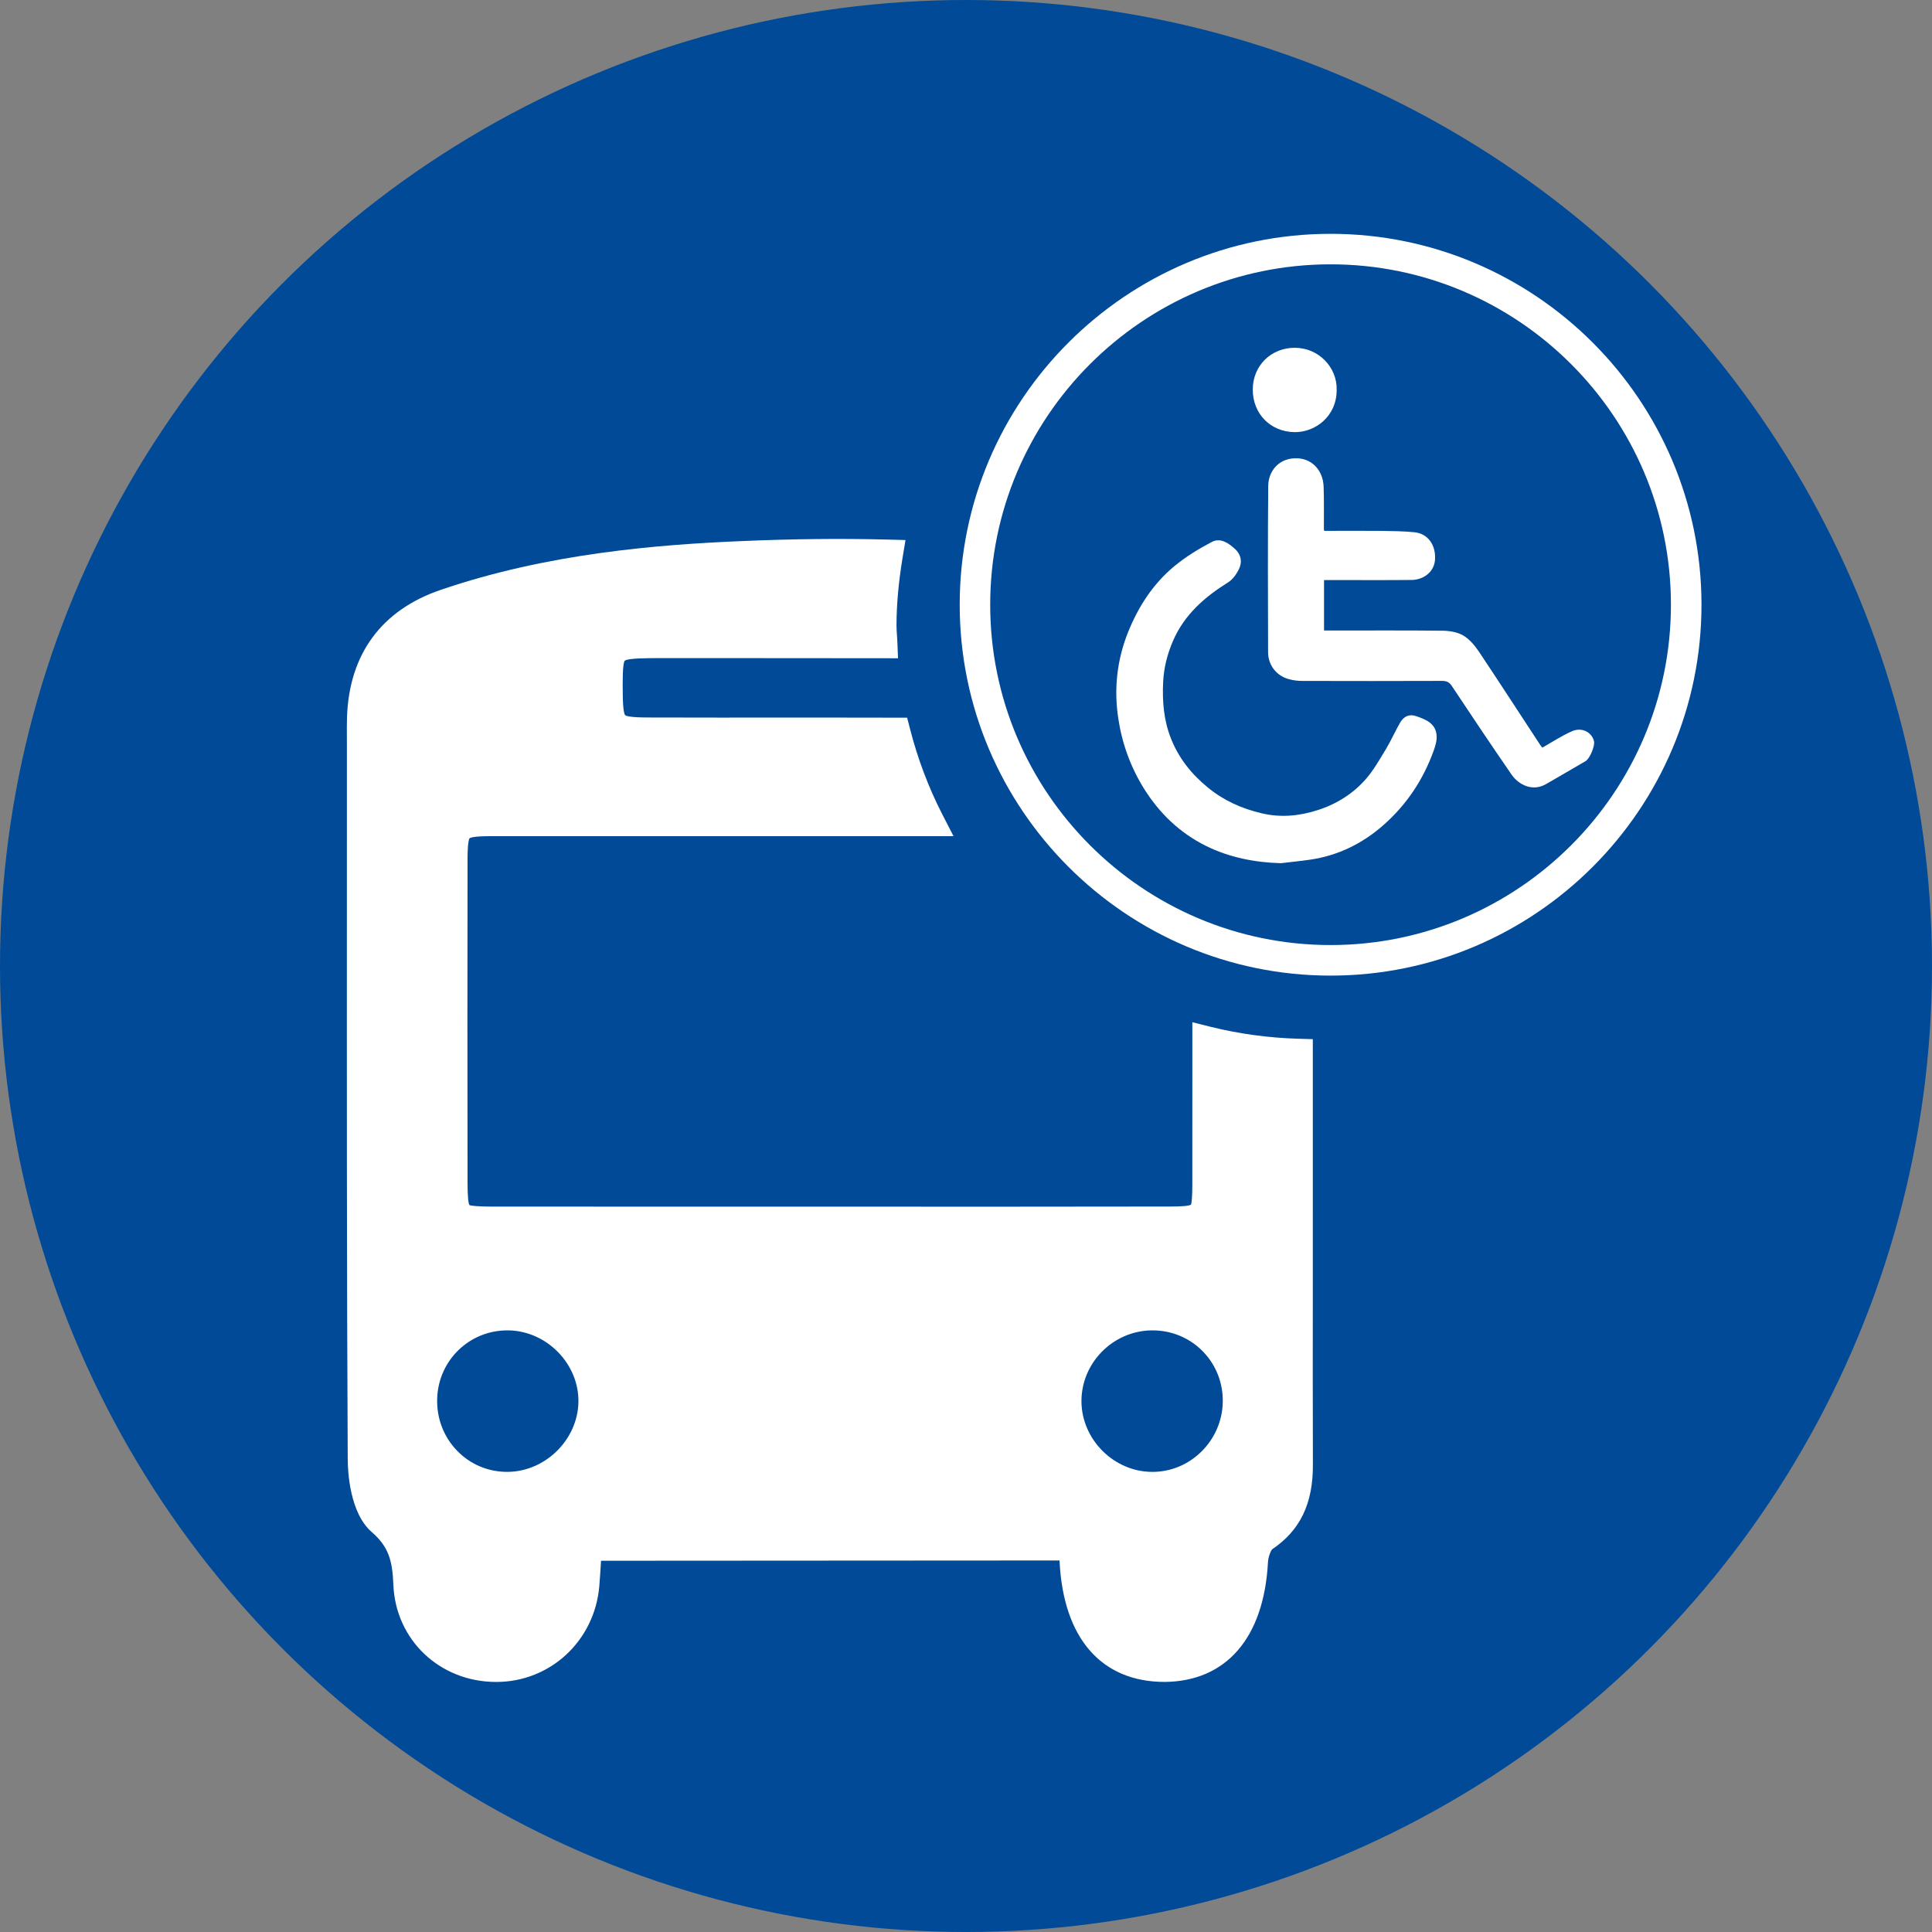 <?xml version="1.0" encoding="utf-8"?>
<!-- Generator: Adobe Illustrator 16.0.0, SVG Export Plug-In . SVG Version: 6.00 Build 0)  -->
<!DOCTYPE svg PUBLIC "-//W3C//DTD SVG 1.1//EN" "http://www.w3.org/Graphics/SVG/1.1/DTD/svg11.dtd">
<svg version="1.1" id="Layer_1" xmlns="http://www.w3.org/2000/svg" xmlns:xlink="http://www.w3.org/1999/xlink" x="0px" y="0px"
	 width="70px" height="70px" viewBox="0 0 70 70" enable-background="new 0 0 70 70" xml:space="preserve">
<rect x="0" y="0" width="70" height="70" fill="#808080" stroke="none"/>
<circle fill="#004A98" cx="35" cy="35" r="35"/>
<g>
	<path fill-rule="evenodd" clip-rule="evenodd" fill="#FFFFFF" d="M47.566,37.651l-0.536-0.016
		c-1.063-0.031-2.121-0.175-3.143-0.426l-0.686-0.172v2.187c0,1.23,0.002,2.461-0.001,3.693c0,0.429-0.022,0.679-0.05,0.73
		c-0.071,0.046-0.325,0.068-0.757,0.068c-2.12,0.004-4.243,0.006-6.363,0.006l-5.938-0.002h-6.151c-2.05,0-4.1,0-6.148-0.002
		c-0.458-0.002-0.727-0.026-0.785-0.056c-0.044-0.074-0.067-0.345-0.068-0.811c-0.006-3.916-0.006-7.828,0-11.744
		c0.001-0.576,0.054-0.707,0.073-0.734c0.03-0.022,0.161-0.075,0.732-0.076h16.803l-0.414-0.805c-0.491-0.96-0.883-1.994-1.16-3.074
		l-0.107-0.414l-2.821-0.004l-4.029,0.001c-0.854,0-1.708-0.001-2.562-0.004c-0.615-0.001-0.769-0.054-0.804-0.084
		c-0.03-0.035-0.082-0.182-0.087-0.771c-0.005-0.435-0.012-1.089,0.072-1.203c0.118-0.092,0.805-0.093,1.259-0.093h2.689
		c1.792,0,3.584,0.001,5.376,0.004l0.577,0.001l-0.023-0.577c-0.004-0.086-0.01-0.173-0.015-0.259
		c-0.008-0.113-0.017-0.226-0.017-0.342c0-0.768,0.074-1.578,0.222-2.477l0.104-0.628l-0.636-0.017
		c-1.721-0.044-3.464-0.024-5.268,0.053c-3.061,0.127-7.07,0.445-10.938,1.77c-2.143,0.731-3.316,2.327-3.393,4.611
		c-0.008,0.244-0.007,0.489-0.005,0.732l0.001,0.294l-0.001,5.15c-0.002,6.787-0.005,13.804,0.031,20.706
		c0.001,0.448,0.071,1.958,0.878,2.65c0.616,0.538,0.74,1.041,0.776,1.907c0.083,1.997,1.679,3.509,3.71,3.517h0.019
		c1.958,0,3.562-1.491,3.732-3.469c0.025-0.307,0.044-0.611,0.063-0.922l16.611-0.01c0.002,0.014,0.003,0.028,0.003,0.042
		c0.139,2.77,1.508,4.358,3.81,4.358c2.227-0.021,3.589-1.595,3.739-4.318c0.009-0.226,0.111-0.448,0.157-0.49
		c1.011-0.683,1.479-1.654,1.472-3.061c-0.007-2.15-0.005-4.296-0.003-6.444L47.566,37.651z"/>
	<path fill-rule="evenodd" clip-rule="evenodd" fill="#004A98" d="M18.456,48.202h-0.074c-1.375,0-2.492,1.079-2.542,2.459
		c-0.026,0.715,0.229,1.39,0.717,1.897c0.479,0.498,1.123,0.771,1.824,0.771c1.37-0.004,2.549-1.16,2.576-2.524
		C20.984,49.437,19.839,48.246,18.456,48.202z"/>
	<path fill-rule="evenodd" clip-rule="evenodd" fill="#004A98" d="M41.76,48.202h-0.051c-1.396,0.028-2.527,1.181-2.526,2.568
		c0.004,1.387,1.179,2.559,2.566,2.559l0.117-0.002c1.378-0.062,2.472-1.246,2.437-2.64C44.269,49.294,43.151,48.202,41.76,48.202z"
		/>
	<path fill-rule="evenodd" clip-rule="evenodd" fill="#FFFFFF" d="M48.21,8.472c-7.41,0-13.438,6.028-13.438,13.438
		c0,7.409,6.028,13.438,13.438,13.438c7.408,0,13.438-6.029,13.438-13.438C61.647,14.5,55.618,8.472,48.21,8.472z M48.21,34.241
		c-6.8,0-12.333-5.531-12.333-12.331c0-6.801,5.533-12.333,12.333-12.333c6.799,0,12.331,5.532,12.331,12.333
		C60.541,28.71,55.009,34.241,48.21,34.241z"/>
	<path fill-rule="evenodd" clip-rule="evenodd" fill="#FFFFFF" d="M51.311,25.947c-0.243-0.084-0.448,0.001-0.58,0.232
		c-0.184,0.316-0.33,0.654-0.52,0.969c-0.222,0.365-0.436,0.744-0.712,1.066c-0.47,0.542-1.074,0.921-1.76,1.139
		c-0.656,0.211-1.33,0.279-2.021,0.115c-0.72-0.169-1.37-0.456-1.947-0.928c-0.598-0.487-1.062-1.065-1.346-1.786
		c-0.259-0.653-0.315-1.331-0.283-2.025c0.024-0.529,0.151-1.03,0.359-1.51c0.409-0.945,1.139-1.585,1.993-2.117
		c0.163-0.102,0.297-0.286,0.385-0.461c0.136-0.266,0.099-0.537-0.135-0.753c-0.24-0.219-0.531-0.414-0.838-0.252
		c-0.479,0.251-0.95,0.54-1.365,0.884c-0.765,0.637-1.294,1.455-1.667,2.38c-0.406,1.012-0.519,2.062-0.357,3.128
		c0.133,0.896,0.438,1.746,0.92,2.526c0.561,0.905,1.302,1.619,2.252,2.092c0.852,0.422,1.768,0.603,2.722,0.629
		c0.352-0.043,0.704-0.076,1.055-0.127c1.006-0.147,1.887-0.578,2.644-1.241c0.843-0.737,1.452-1.647,1.832-2.702
		c0.066-0.181,0.126-0.382,0.108-0.567C52.014,26.205,51.654,26.066,51.311,25.947z"/>
	<path fill-rule="evenodd" clip-rule="evenodd" fill="#FFFFFF" d="M46.894,15.657c0.751,0.016,1.542-0.569,1.536-1.533
		c0.021-0.807-0.646-1.524-1.52-1.523c-0.848,0-1.518,0.637-1.52,1.514C45.391,14.995,46.027,15.638,46.894,15.657z"/>
	<path fill-rule="evenodd" clip-rule="evenodd" fill="#FFFFFF" d="M57.755,26.861c-0.074-0.326-0.433-0.523-0.789-0.371
		c-0.373,0.161-0.718,0.392-1.085,0.598c-0.021-0.029-0.059-0.068-0.087-0.114c-0.735-1.118-1.462-2.244-2.205-3.356
		c-0.151-0.225-0.341-0.455-0.568-0.59c-0.21-0.125-0.494-0.172-0.745-0.176c-1.354-0.015-2.705-0.007-4.057-0.007
		c-0.083,0-0.166,0-0.247,0c0-0.624,0-1.214,0-1.829c0.095,0,0.178,0,0.263,0c0.97,0,1.938,0.007,2.906-0.003
		c0.444-0.004,0.822-0.296,0.852-0.73c0.037-0.535-0.256-0.947-0.739-0.998c-0.392-0.04-0.79-0.044-1.186-0.05
		c-0.694-0.007-1.386-0.001-2.089-0.001c-0.01-0.043-0.012-0.05-0.012-0.058c-0.003-0.515,0.009-1.031-0.01-1.546
		c-0.022-0.569-0.394-0.999-0.945-1.025c-0.668-0.031-1.056,0.459-1.062,1.001c-0.018,2.008-0.011,4.015-0.005,6.023
		c0.001,0.473,0.304,0.859,0.758,0.979c0.154,0.042,0.317,0.063,0.478,0.063c1.688,0.005,3.376,0.005,5.063-0.001
		c0.173,0,0.268,0.044,0.366,0.196c0.71,1.073,1.427,2.138,2.155,3.197c0.26,0.375,0.767,0.63,1.254,0.344
		c0.476-0.278,0.955-0.549,1.429-0.83C57.604,27.486,57.791,27.026,57.755,26.861z"/>
</g>
</svg>
